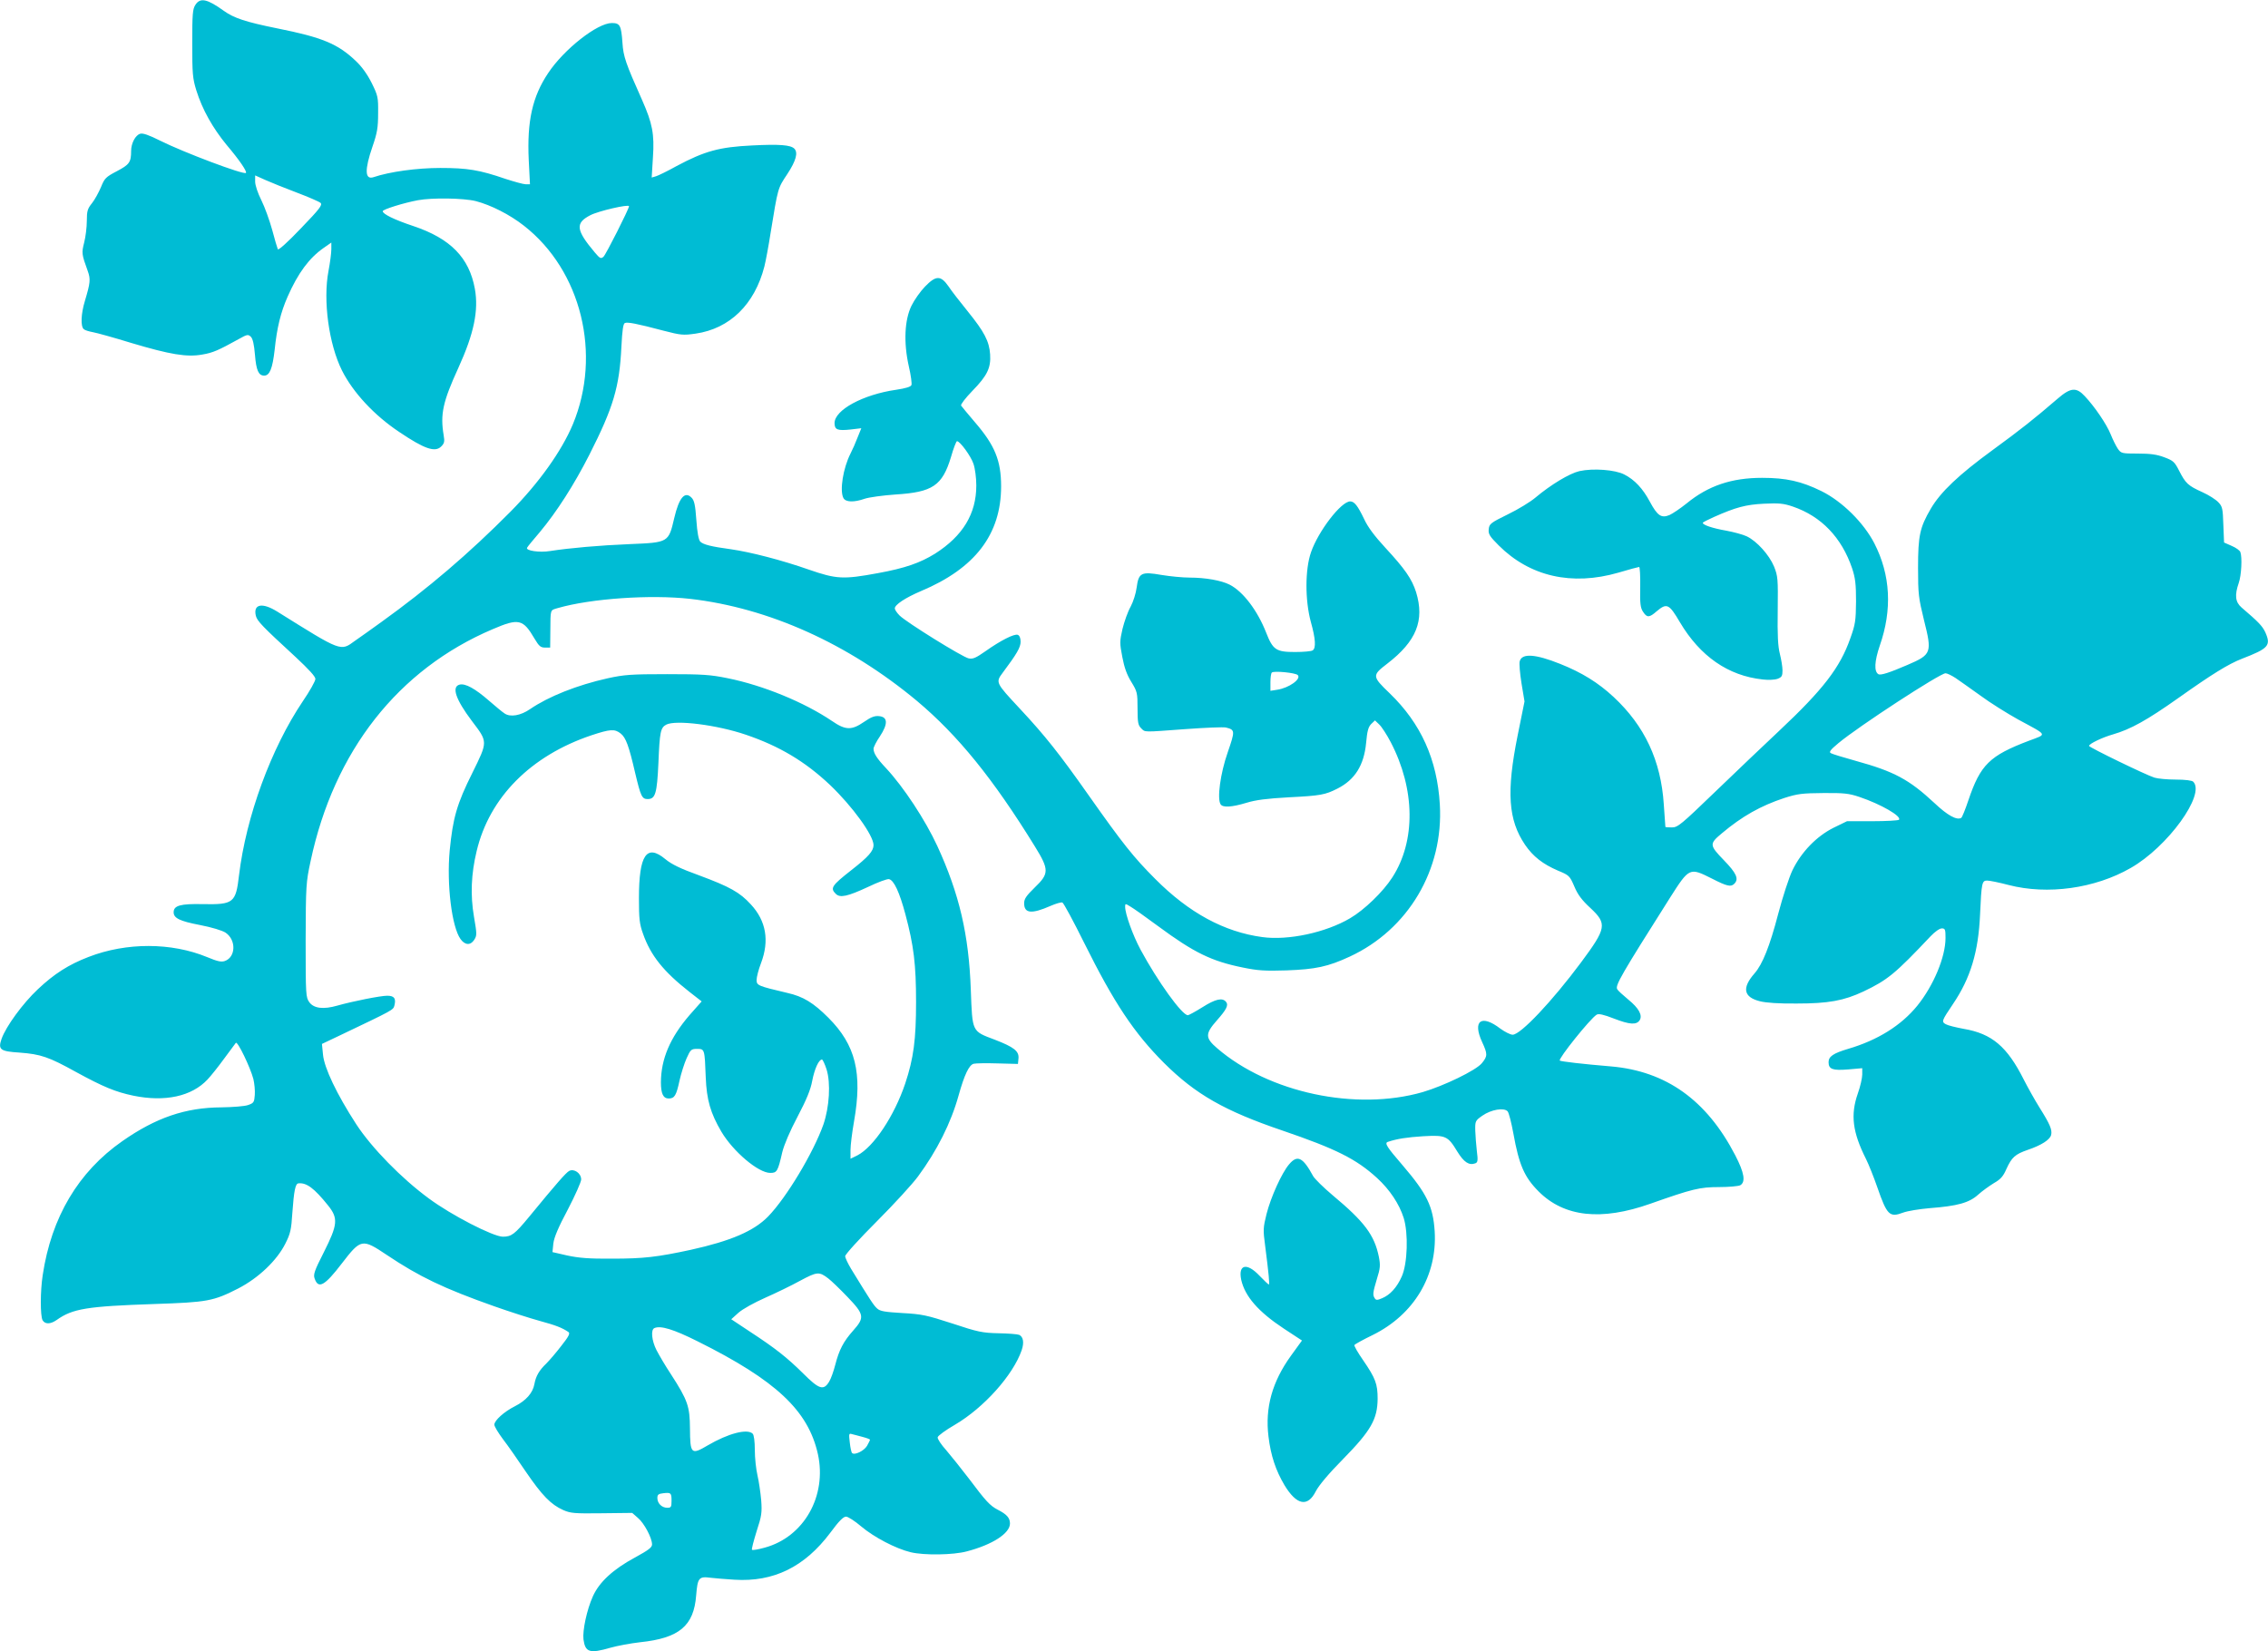 <?xml version="1.0" standalone="no"?>
<!DOCTYPE svg PUBLIC "-//W3C//DTD SVG 20010904//EN"
 "http://www.w3.org/TR/2001/REC-SVG-20010904/DTD/svg10.dtd">
<svg version="1.0" xmlns="http://www.w3.org/2000/svg"
 width="1280pt" height="932pt" viewBox="0 0 1280 932"
 preserveAspectRatio="xMidYMid meet">
<g transform="translate(0,932) scale(0.1,-0.1)"
fill="#00bcd4" stroke="none">
<path d="M1103 9293 c-16 -24 -18 -52 -18 -218 0 -171 2 -197 23 -265 34 -109
93 -213 171 -308 73 -86 116 -150 109 -158 -12 -12 -352 116 -484 182 -64 32
-98 44 -113 39 -27 -8 -51 -54 -51 -97 0 -64 -10 -77 -80 -114 -63 -33 -70
-40 -90 -90 -13 -30 -35 -71 -51 -91 -25 -31 -29 -44 -29 -100 0 -36 -7 -91
-15 -122 -15 -59 -14 -66 20 -160 17 -47 15 -66 -16 -170 -22 -72 -25 -144 -6
-159 6 -6 30 -13 52 -17 22 -4 120 -31 217 -61 218 -65 313 -81 400 -65 60 10
91 24 205 87 48 27 53 28 69 13 11 -12 18 -43 23 -102 7 -87 20 -117 52 -117
31 0 47 40 59 145 13 126 34 211 73 300 59 134 122 219 204 276 l43 30 0 -37
c0 -21 -7 -76 -16 -123 -32 -167 2 -414 76 -562 63 -125 182 -253 323 -347
141 -95 202 -117 237 -82 18 18 20 28 14 63 -20 119 -5 189 83 381 88 193 115
324 93 446 -32 176 -138 284 -347 354 -108 36 -173 68 -173 84 0 10 118 47
199 62 81 15 258 12 326 -5 85 -22 192 -76 272 -139 324 -253 440 -726 276
-1121 -64 -152 -191 -330 -351 -492 -236 -238 -466 -434 -730 -624 -57 -41
-124 -89 -149 -106 -82 -60 -73 -63 -438 165 -85 53 -137 43 -121 -24 8 -30
37 -60 224 -232 74 -69 112 -110 112 -124 0 -12 -32 -69 -71 -126 -179 -266
-320 -650 -360 -982 -18 -156 -31 -166 -203 -163 -128 3 -166 -8 -166 -46 0
-33 34 -50 149 -72 67 -13 126 -31 144 -43 61 -41 58 -138 -4 -160 -21 -7 -42
-2 -100 22 -201 83 -455 84 -669 1 -112 -43 -194 -95 -287 -183 -85 -80 -179
-209 -204 -279 -21 -61 -9 -71 102 -78 119 -9 164 -24 319 -110 154 -84 222
-112 322 -133 179 -37 330 -4 419 91 20 21 62 74 94 118 32 44 62 84 66 89 10
11 82 -139 99 -204 6 -25 10 -66 8 -90 -3 -41 -6 -46 -38 -57 -19 -7 -87 -12
-150 -13 -203 -1 -370 -58 -560 -191 -248 -173 -400 -429 -449 -756 -14 -91
-14 -228 -1 -254 14 -24 44 -24 80 1 90 64 170 77 550 90 301 10 334 16 475
88 114 59 217 157 265 252 29 57 34 79 40 175 9 125 17 164 34 166 46 5 89
-27 167 -124 59 -73 55 -109 -23 -264 -54 -106 -61 -127 -52 -150 21 -60 57
-40 154 87 107 139 114 140 253 47 182 -122 321 -189 607 -290 85 -30 200 -67
255 -82 91 -25 126 -38 163 -63 11 -7 2 -25 -40 -78 -29 -38 -67 -82 -84 -99
-42 -40 -60 -73 -68 -117 -9 -50 -47 -93 -110 -125 -60 -30 -116 -80 -116
-104 0 -10 22 -46 48 -81 27 -35 85 -118 130 -185 91 -133 141 -185 211 -216
41 -18 63 -20 217 -18 l172 2 32 -28 c35 -29 80 -113 80 -150 0 -17 -20 -32
-97 -74 -122 -66 -201 -138 -237 -219 -34 -75 -59 -193 -53 -243 10 -73 35
-81 152 -47 39 11 114 25 167 31 221 23 304 92 317 265 8 98 15 108 81 99 25
-3 86 -8 135 -11 221 -14 396 72 541 265 48 65 73 91 89 91 11 0 50 -25 85
-55 72 -61 196 -126 280 -146 75 -18 240 -16 317 5 145 38 243 102 243 157 0
32 -18 52 -69 78 -44 23 -67 48 -163 176 -42 55 -99 126 -127 159 -29 32 -51
65 -49 74 2 9 46 41 98 71 163 96 327 279 376 420 15 44 9 76 -14 87 -10 4
-62 8 -117 9 -90 2 -116 7 -260 55 -145 47 -172 53 -282 59 -99 6 -126 10
-143 26 -19 17 -38 46 -147 224 -18 30 -33 62 -33 71 0 10 80 98 178 196 98
98 203 213 233 254 107 145 186 302 229 457 33 118 59 172 85 179 12 3 74 4
136 2 l114 -3 3 31 c4 41 -25 64 -134 106 -130 49 -126 41 -135 281 -11 312
-65 542 -189 812 -68 147 -190 333 -290 440 -51 54 -70 84 -70 109 0 9 16 41
36 70 46 70 45 109 -4 114 -25 3 -46 -5 -85 -32 -71 -49 -105 -48 -182 5 -157
106 -389 201 -588 241 -97 20 -142 23 -342 23 -204 0 -242 -3 -334 -23 -175
-39 -335 -103 -439 -174 -53 -37 -112 -47 -144 -25 -13 8 -52 41 -88 72 -79
69 -134 99 -166 91 -47 -12 -22 -84 69 -205 91 -120 91 -114 3 -293 -88 -176
-110 -255 -128 -438 -18 -192 12 -432 61 -500 25 -35 56 -37 77 -5 16 25 16
32 -1 131 -21 122 -16 242 15 370 72 304 306 539 648 654 106 35 131 37 165
10 29 -23 46 -68 82 -224 31 -130 38 -146 70 -146 44 0 53 31 61 205 7 174 12
198 44 215 53 28 286 -1 450 -57 188 -64 333 -150 474 -283 126 -120 246 -285
246 -340 0 -33 -29 -66 -125 -141 -111 -87 -121 -102 -88 -134 24 -24 66 -15
184 40 54 26 106 45 116 43 28 -5 60 -75 93 -199 47 -176 60 -282 60 -494 0
-214 -14 -318 -61 -460 -62 -184 -178 -358 -270 -406 l-39 -19 0 49 c0 27 9
100 20 162 48 273 9 431 -145 585 -84 84 -142 120 -232 140 -165 39 -173 42
-173 73 0 16 11 59 25 95 48 127 29 238 -57 331 -63 69 -119 100 -294 165
-103 37 -154 62 -189 91 -106 88 -149 24 -149 -221 0 -115 3 -145 23 -200 43
-123 116 -214 263 -329 l68 -53 -69 -78 c-110 -128 -160 -247 -161 -378 0 -65
13 -92 44 -92 33 0 43 17 61 101 9 40 27 97 40 126 22 49 26 53 59 53 43 0 43
-1 49 -160 5 -128 27 -203 88 -307 67 -113 209 -233 276 -233 38 0 43 8 68
117 10 41 43 119 86 200 51 97 74 153 83 203 13 67 37 120 55 120 4 0 16 -25
26 -56 24 -77 16 -212 -18 -311 -56 -158 -208 -412 -312 -519 -80 -82 -210
-138 -436 -188 -190 -41 -267 -50 -444 -50 -131 -1 -189 4 -254 18 l-83 19 5
49 c4 34 29 93 82 192 41 79 75 155 75 169 0 35 -40 63 -68 48 -18 -10 -70
-69 -226 -259 -81 -98 -99 -112 -148 -112 -54 0 -290 121 -418 216 -154 113
-322 285 -409 418 -111 171 -181 319 -188 393 l-6 61 99 47 c306 146 303 144
310 170 10 40 -1 55 -41 55 -37 0 -194 -31 -282 -56 -77 -22 -131 -16 -157 19
-20 28 -21 39 -21 350 1 310 2 327 28 447 132 621 494 1082 1028 1309 147 63
171 57 236 -54 25 -42 34 -50 59 -50 l29 0 1 95 c1 124 -2 115 42 128 187 54
523 77 747 52 444 -51 892 -253 1280 -576 231 -194 430 -439 666 -822 81 -131
80 -153 -1 -231 -48 -47 -60 -64 -60 -89 0 -58 42 -62 149 -15 30 13 60 22 67
19 7 -3 62 -105 123 -228 168 -338 281 -508 451 -678 177 -176 341 -270 668
-381 301 -103 416 -160 534 -268 71 -65 125 -146 150 -225 27 -86 22 -258 -11
-331 -27 -61 -65 -103 -110 -122 -28 -12 -35 -12 -42 -1 -13 19 -11 33 12 110
19 60 20 77 11 124 -25 123 -81 198 -261 348 -51 43 -101 92 -110 108 -58 107
-89 122 -136 66 -41 -48 -103 -185 -127 -280 -19 -76 -20 -90 -8 -178 21 -163
26 -220 21 -220 -3 0 -27 23 -53 50 -71 75 -121 64 -103 -23 21 -94 97 -181
241 -276 l102 -67 -63 -87 c-105 -146 -146 -292 -126 -455 13 -108 41 -191 90
-274 69 -114 131 -126 177 -35 17 33 72 99 155 183 156 159 193 224 194 339 0
84 -12 116 -82 218 -30 43 -52 81 -49 86 3 4 49 30 103 56 233 115 365 335
350 585 -9 141 -44 213 -181 373 -89 103 -103 125 -84 132 54 18 108 26 200
32 128 7 139 2 193 -87 37 -60 66 -79 101 -66 14 5 16 16 9 69 -4 34 -8 87 -9
116 -1 53 0 56 40 84 50 35 123 47 143 24 7 -9 21 -64 32 -124 32 -178 62
-247 143 -328 144 -144 353 -167 630 -69 238 84 279 94 388 94 55 0 108 5 119
10 32 18 24 70 -28 170 -161 311 -390 474 -700 501 -157 13 -285 28 -290 33
-10 10 172 237 208 259 11 7 39 1 98 -22 88 -34 127 -37 145 -9 17 28 -5 68
-64 116 -30 25 -59 51 -63 59 -12 21 22 80 298 516 109 171 110 172 237 108
86 -44 107 -48 126 -29 27 27 12 60 -59 133 -82 85 -83 92 -11 152 114 96 219
155 352 199 75 24 101 27 220 28 116 1 145 -2 204 -22 122 -41 241 -110 223
-129 -5 -4 -73 -8 -151 -8 l-142 0 -76 -37 c-96 -48 -182 -137 -232 -240 -19
-40 -55 -150 -80 -245 -48 -184 -89 -286 -134 -337 -72 -82 -62 -134 30 -157
34 -9 109 -14 208 -13 180 0 266 16 377 68 136 65 178 99 379 312 24 25 50 44
63 44 19 0 21 -6 21 -54 0 -107 -67 -268 -159 -382 -91 -112 -224 -195 -391
-244 -84 -25 -110 -43 -110 -75 0 -40 23 -48 110 -41 l80 7 0 -36 c0 -19 -11
-68 -25 -107 -42 -120 -30 -218 46 -369 15 -30 44 -102 64 -160 55 -158 69
-172 146 -143 24 9 91 20 149 25 157 12 223 30 274 76 23 21 64 50 90 66 37
21 52 38 70 80 30 65 48 82 120 107 77 26 125 57 132 84 7 29 -6 60 -65 154
-27 43 -67 115 -89 158 -94 187 -180 260 -339 287 -43 8 -89 19 -101 26 -26
14 -24 19 40 114 99 146 144 295 153 507 8 179 11 190 40 190 14 0 68 -11 121
-25 220 -57 487 -20 689 96 209 119 424 416 353 487 -7 7 -45 12 -99 12 -47 0
-101 5 -120 11 -46 14 -369 171 -369 179 0 12 75 48 135 65 100 29 192 80 370
206 189 134 281 191 358 221 150 58 165 74 132 149 -17 36 -38 58 -134 140
-36 31 -40 70 -16 139 15 43 20 145 9 174 -3 9 -25 25 -49 35 l-43 19 -4 100
c-3 91 -5 103 -28 127 -14 15 -54 41 -90 57 -82 37 -95 50 -131 120 -26 51
-33 58 -84 77 -42 16 -79 21 -150 21 -91 0 -94 1 -113 28 -10 15 -28 51 -40
81 -23 57 -91 157 -146 215 -48 52 -80 49 -153 -14 -136 -117 -207 -173 -367
-290 -192 -140 -294 -237 -349 -331 -62 -106 -72 -152 -72 -334 0 -148 3 -170
33 -293 47 -187 44 -196 -93 -255 -102 -44 -152 -60 -164 -52 -25 15 -22 73 8
161 71 203 61 399 -31 578 -60 116 -181 236 -298 294 -114 56 -200 75 -335 75
-172 0 -304 -44 -427 -145 -35 -28 -78 -57 -96 -65 -46 -19 -68 -4 -111 76
-39 73 -85 123 -144 153 -52 27 -176 36 -253 19 -56 -13 -161 -76 -249 -150
-27 -23 -97 -66 -155 -94 -98 -48 -105 -54 -108 -84 -3 -27 5 -40 56 -91 176
-176 413 -230 676 -154 60 18 113 32 117 32 4 0 7 -51 6 -113 -2 -93 1 -118
16 -140 22 -34 35 -34 77 3 57 48 70 42 131 -62 114 -192 272 -302 467 -323
33 -4 69 -2 85 4 23 9 27 16 27 47 0 20 -7 62 -15 94 -11 43 -14 105 -12 246
2 178 1 192 -21 247 -27 65 -97 143 -154 170 -21 10 -73 24 -116 32 -75 13
-132 32 -132 44 0 3 29 18 63 33 124 55 180 70 282 75 85 4 110 2 163 -16 161
-55 276 -175 335 -349 18 -55 22 -88 22 -187 -1 -108 -4 -129 -32 -207 -58
-166 -154 -290 -402 -523 -82 -77 -244 -231 -359 -342 -194 -187 -213 -203
-246 -203 -20 0 -36 1 -37 3 0 1 -4 58 -9 127 -16 247 -108 443 -283 606 -87
81 -179 138 -302 187 -140 56 -216 61 -228 15 -4 -12 1 -68 10 -125 l17 -102
-39 -193 c-64 -318 -53 -476 42 -616 45 -66 100 -109 186 -146 63 -26 66 -29
92 -89 19 -46 43 -78 91 -122 95 -89 91 -113 -53 -307 -163 -219 -341 -408
-386 -408 -13 0 -44 16 -69 34 -108 83 -159 45 -103 -76 31 -67 31 -79 -2
-119 -34 -41 -215 -128 -334 -163 -376 -108 -867 -4 -1159 247 -69 59 -69 82
-3 157 55 62 68 87 52 106 -20 24 -59 16 -133 -31 -40 -25 -77 -45 -82 -45
-33 0 -171 192 -267 370 -44 82 -87 202 -87 242 0 19 1 19 30 1 16 -9 87 -59
157 -111 202 -149 300 -197 478 -233 83 -17 124 -20 245 -16 165 6 235 21 358
78 330 153 530 491 508 859 -15 253 -106 456 -283 627 -100 96 -100 101 -14
167 165 127 212 244 163 404 -24 75 -63 131 -174 251 -60 65 -99 117 -119 161
-36 75 -55 100 -79 100 -51 0 -180 -168 -221 -287 -34 -97 -34 -271 -1 -393
27 -96 30 -149 10 -161 -7 -5 -52 -9 -99 -9 -107 0 -125 12 -163 109 -49 125
-130 232 -206 271 -47 24 -137 40 -226 40 -39 0 -111 7 -159 15 -114 20 -129
12 -140 -71 -4 -32 -19 -80 -34 -108 -16 -28 -36 -85 -46 -126 -16 -70 -16
-80 -1 -158 11 -59 26 -101 51 -141 33 -54 35 -61 35 -149 0 -79 3 -95 20
-112 24 -24 7 -23 253 -5 109 8 210 12 225 9 53 -13 53 -18 11 -140 -42 -120
-61 -263 -40 -294 13 -19 63 -16 146 9 52 16 114 24 240 31 178 9 204 14 273
49 99 50 150 132 162 258 6 66 12 89 28 106 l22 21 24 -23 c14 -13 43 -58 65
-100 138 -265 142 -557 9 -763 -52 -81 -157 -183 -239 -231 -138 -81 -349
-126 -495 -106 -215 29 -414 137 -604 328 -122 122 -184 200 -375 471 -166
236 -248 339 -389 490 -137 147 -138 148 -97 203 80 107 101 143 101 175 0 21
-6 35 -16 39 -20 7 -97 -32 -183 -93 -53 -37 -70 -45 -94 -40 -35 7 -352 204
-390 242 -15 15 -27 33 -27 40 0 21 59 60 148 98 305 128 452 320 452 591 0
145 -35 231 -147 361 -40 47 -75 89 -79 95 -3 6 25 43 64 83 84 86 105 130
100 206 -5 74 -33 127 -125 241 -43 53 -93 117 -110 143 -44 63 -71 62 -133
-2 -26 -27 -60 -75 -76 -108 -39 -80 -45 -207 -15 -341 12 -51 18 -98 15 -106
-3 -10 -33 -19 -87 -27 -187 -27 -347 -114 -347 -188 0 -38 17 -44 92 -36 l59
7 -21 -52 c-11 -29 -29 -70 -40 -91 -42 -83 -62 -209 -40 -251 13 -24 60 -25
120 -4 23 8 102 19 174 24 210 13 264 50 313 211 14 50 30 90 34 90 17 0 79
-85 93 -128 9 -26 16 -79 16 -122 0 -160 -76 -285 -233 -385 -84 -52 -169 -82
-323 -110 -195 -36 -233 -34 -389 20 -154 54 -329 99 -440 115 -111 15 -155
26 -173 43 -9 10 -17 50 -22 122 -6 86 -12 111 -27 126 -38 39 -71 0 -98 -116
-32 -137 -32 -137 -250 -146 -172 -7 -340 -22 -450 -39 -60 -10 -141 2 -130
19 2 5 34 44 71 87 97 116 195 270 280 437 136 268 170 383 181 609 5 97 10
131 20 135 16 6 65 -3 216 -43 100 -26 113 -27 183 -17 193 28 333 165 388
379 8 32 24 118 35 189 42 257 40 251 94 332 50 76 62 122 40 144 -21 21 -84
26 -239 18 -184 -9 -266 -31 -427 -117 -50 -28 -102 -53 -115 -57 l-24 -7 7
114 c9 131 -3 192 -61 323 -93 208 -106 246 -111 323 -7 99 -14 112 -60 112
-82 0 -270 -148 -359 -282 -90 -134 -120 -273 -110 -490 l7 -138 -24 0 c-13 0
-63 14 -113 30 -148 51 -216 62 -369 62 -132 0 -285 -21 -377 -52 -49 -16 -51
41 -6 172 27 78 32 108 32 189 1 90 -1 99 -36 170 -25 50 -56 93 -90 125 -102
97 -189 133 -444 184 -178 36 -244 58 -301 99 -93 67 -133 76 -160 34z m572
-1060 c66 -25 126 -51 134 -58 12 -12 -5 -34 -110 -143 -75 -79 -127 -125
-131 -119 -3 7 -18 56 -32 110 -15 54 -42 129 -61 167 -20 40 -35 84 -35 105
l0 35 58 -26 c31 -14 111 -46 177 -71z m1875 -77 c0 -15 -131 -274 -144 -285
-15 -13 -20 -10 -49 24 -107 127 -111 166 -26 210 45 24 219 64 219 51z m3774
-2646 c22 -22 -49 -73 -116 -83 l-38 -6 0 48 c0 26 3 51 8 55 10 11 133 -1
146 -14z m3713 -17 c23 -16 86 -60 140 -99 54 -40 150 -100 213 -135 170 -92
164 -81 63 -119 -225 -85 -276 -136 -344 -337 -17 -51 -35 -95 -40 -99 -25
-15 -77 13 -152 84 -143 133 -227 178 -445 238 -68 19 -131 38 -139 43 -12 6
-4 18 43 57 114 95 573 394 604 394 9 0 34 -12 57 -27z m-6362 -3389 c17 -13
65 -59 108 -104 95 -99 98 -116 32 -190 -55 -62 -79 -108 -101 -193 -9 -35
-24 -79 -35 -96 -31 -51 -57 -42 -146 47 -91 90 -158 143 -302 237 l-104 69
41 37 c24 21 89 57 150 84 59 26 148 69 197 96 97 52 108 53 160 13z m-739
-354 c444 -221 625 -391 680 -637 52 -237 -79 -468 -300 -528 -36 -10 -69 -16
-72 -12 -3 3 9 49 26 104 29 88 31 106 26 176 -4 43 -13 106 -21 140 -8 34
-15 98 -15 143 0 49 -5 85 -12 92 -30 30 -138 2 -254 -66 -93 -55 -99 -49
-100 96 -1 124 -12 158 -107 305 -32 48 -68 110 -82 137 -27 53 -33 115 -12
124 35 16 109 -7 243 -74z m932 -540 c23 -6 42 -13 42 -16 0 -3 -8 -19 -17
-35 -17 -28 -70 -54 -84 -40 -4 3 -10 30 -13 59 -6 49 -5 53 11 48 10 -2 37
-10 61 -16z m-1078 -361 c0 -35 -3 -39 -24 -39 -31 0 -56 25 -56 55 0 19 6 24
33 27 44 5 47 2 47 -43z"/>
</g>
</svg>
